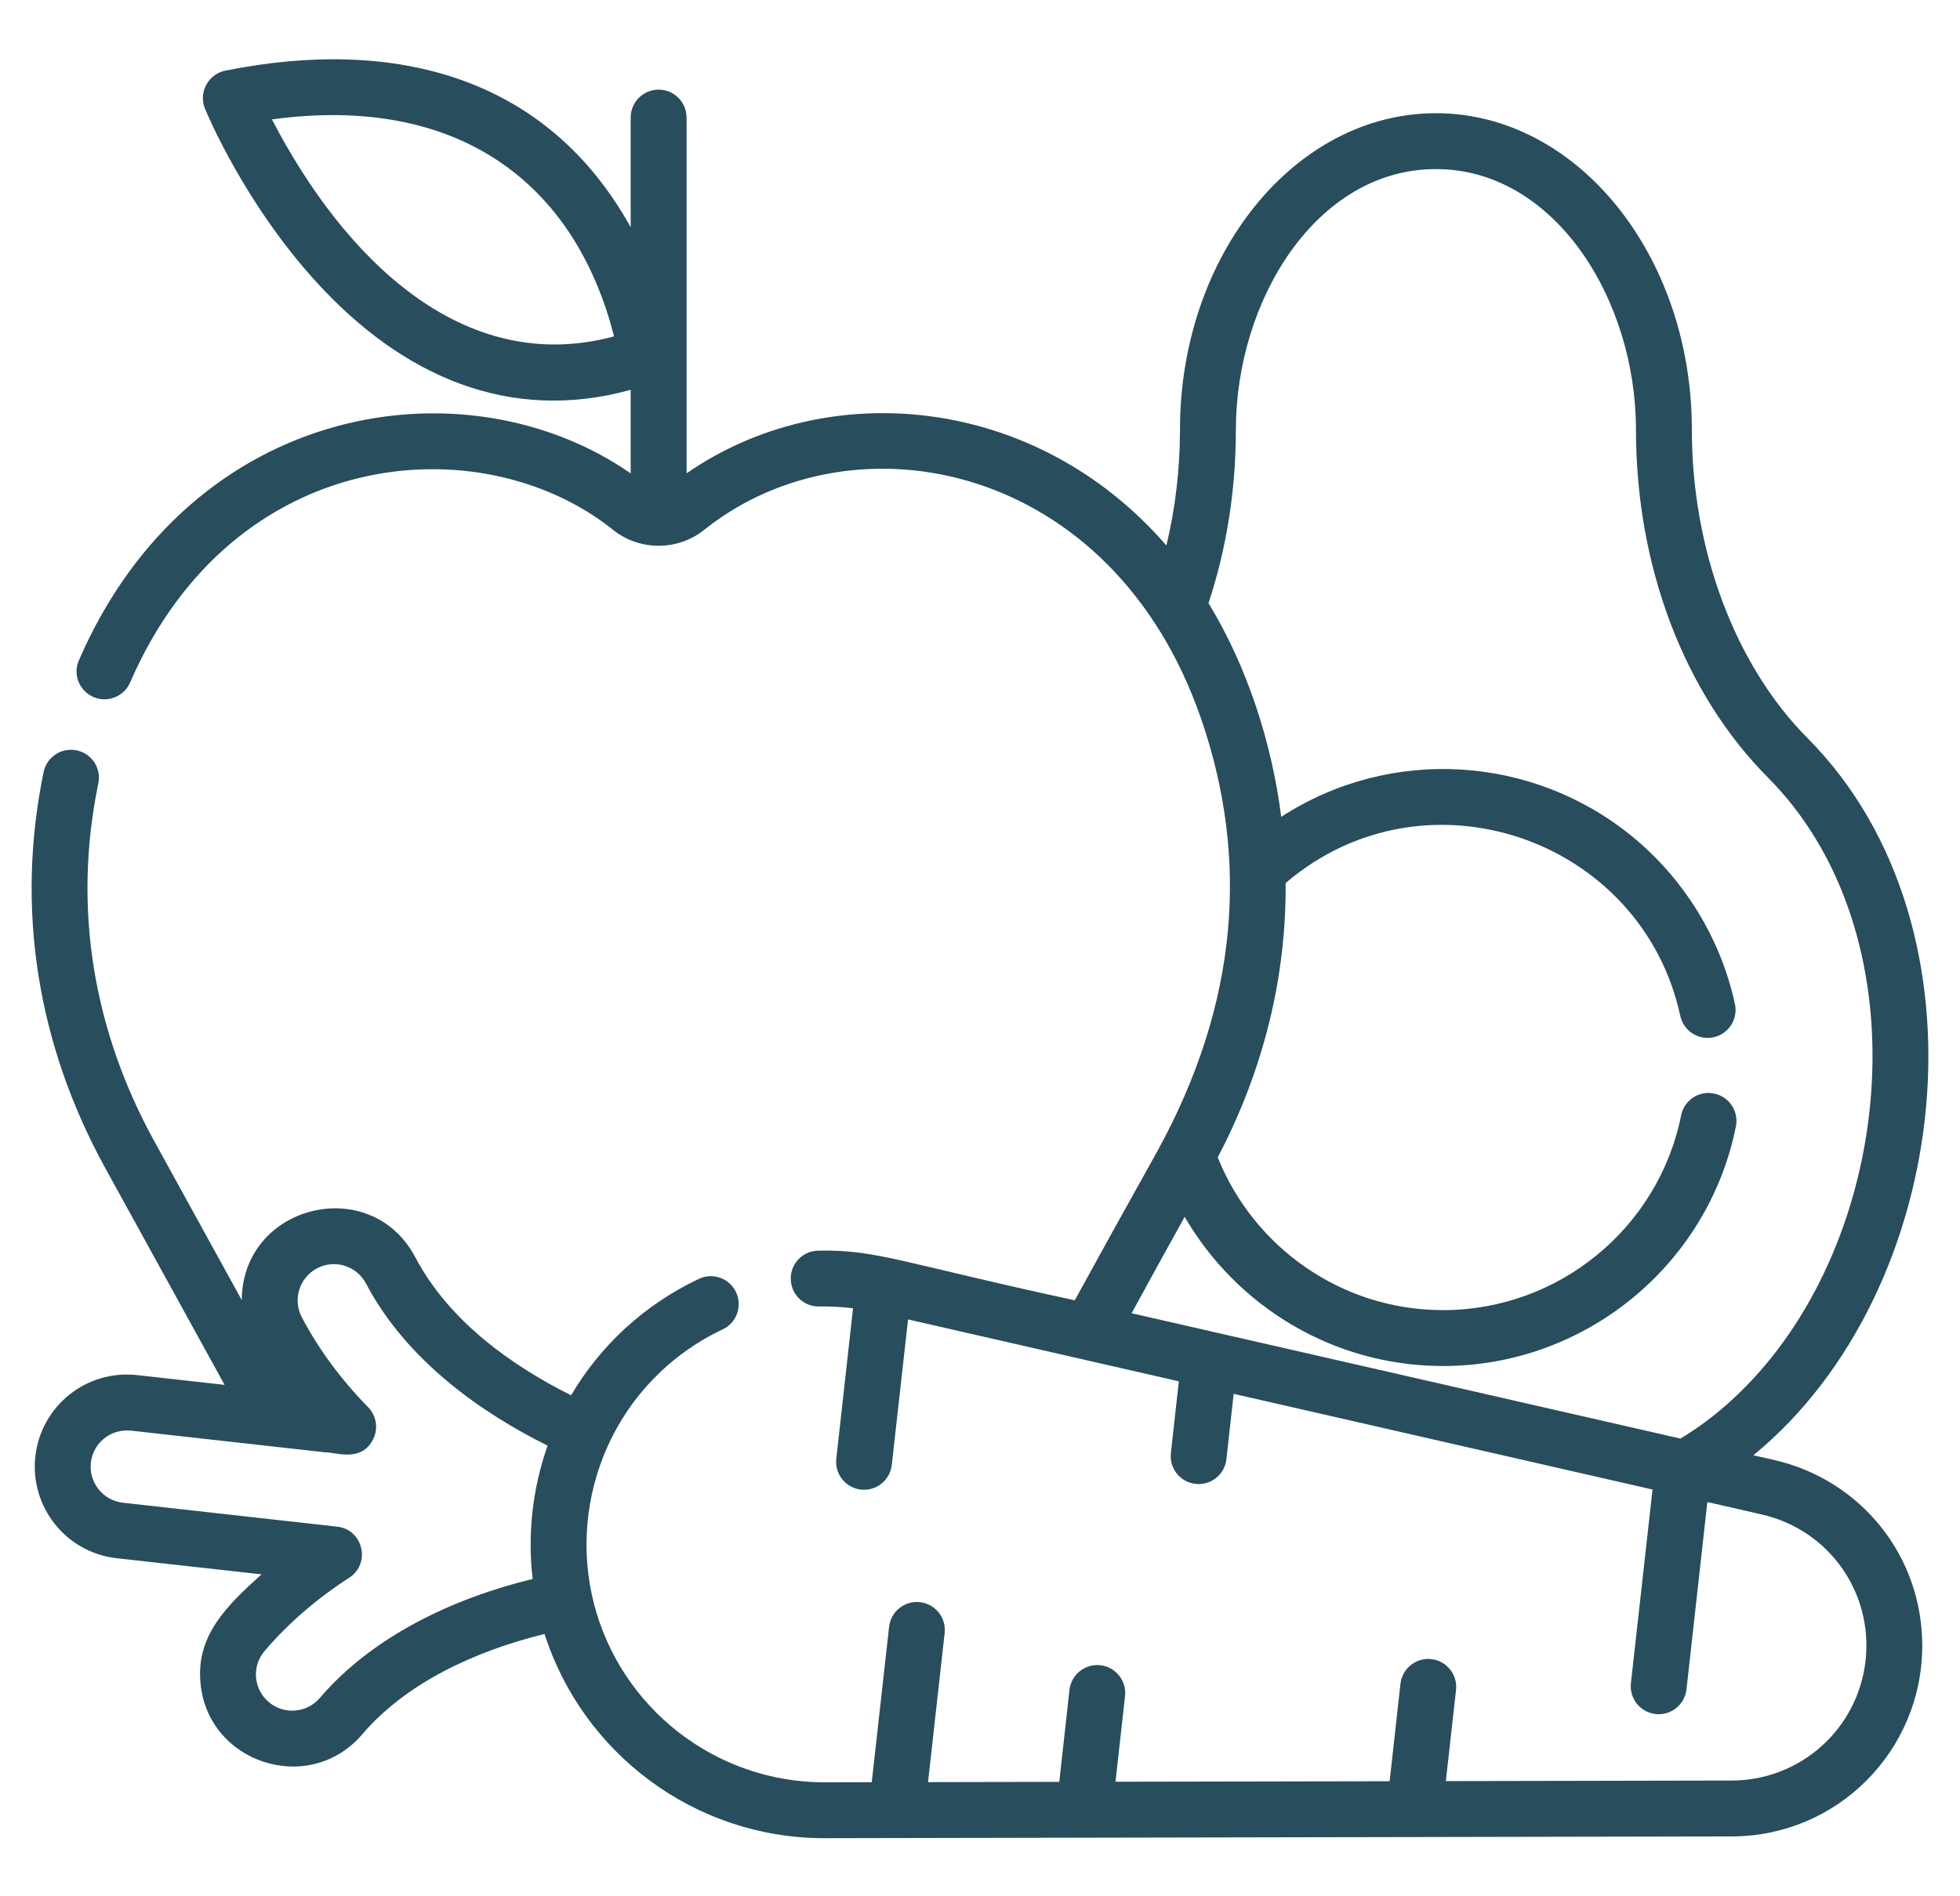 <svg width="31" height="30" viewBox="0 0 31 30" fill="none" xmlns="http://www.w3.org/2000/svg">
<g clip-path="url(#clip0_4524_86439)">
<path d="M28.058 23.097L27.732 23.023C30.895 20.431 31.569 14.677 28.59 11.679C27.443 10.526 26.759 8.701 26.759 6.797C26.759 4.037 24.943 1.791 22.711 1.791C20.48 1.791 18.663 4.037 18.663 6.797C18.663 7.424 18.589 8.042 18.448 8.63C16.369 6.23 13.067 5.955 10.859 7.489V1.86C10.859 1.616 10.661 1.418 10.417 1.418C10.173 1.418 9.975 1.616 9.975 1.86V3.595C8.655 1.214 6.253 0.577 3.563 1.118C3.292 1.173 3.137 1.463 3.242 1.719C3.266 1.78 3.862 3.214 5.012 4.471C6.373 5.958 8.062 6.696 9.975 6.167V7.489C7.379 5.686 3.033 6.333 1.248 10.446C1.15 10.669 1.253 10.929 1.477 11.027C1.701 11.124 1.961 11.021 2.058 10.797C3.692 7.034 7.6 6.73 9.672 8.363C10.103 8.726 10.733 8.724 11.162 8.363C13.521 6.505 17.602 7.313 19 11.379C19.752 13.569 19.602 15.858 18.297 18.227C17.778 19.156 17.351 19.928 16.999 20.571C14.262 19.981 13.871 19.766 12.94 19.786C12.695 19.791 12.502 19.992 12.507 20.236C12.512 20.481 12.713 20.675 12.958 20.669C13.118 20.666 13.3 20.674 13.492 20.697L13.227 23.078C13.2 23.32 13.375 23.539 13.617 23.566C13.861 23.593 14.078 23.417 14.105 23.175L14.362 20.874C16.127 21.277 17.276 21.54 18.645 21.853L18.519 22.988C18.492 23.231 18.666 23.449 18.909 23.476C19.152 23.503 19.37 23.328 19.397 23.086L19.512 22.051C19.785 22.114 26.058 23.547 26.137 23.565L25.795 26.629C25.768 26.871 25.943 27.09 26.186 27.117C26.429 27.144 26.647 26.968 26.674 26.727L27.004 23.763L27.862 23.959C28.925 24.201 29.627 25.189 29.506 26.273C29.386 27.352 28.476 28.167 27.392 28.169L22.868 28.178L23.029 26.737C23.056 26.494 22.881 26.275 22.638 26.248C22.396 26.222 22.177 26.396 22.15 26.639L21.979 28.18L17.643 28.188L17.794 26.833C17.821 26.591 17.646 26.372 17.404 26.345C17.162 26.318 16.942 26.493 16.915 26.735C16.878 27.073 16.757 28.154 16.754 28.19L14.678 28.194L14.941 25.835C14.968 25.593 14.793 25.374 14.55 25.347C14.307 25.32 14.089 25.495 14.062 25.738L13.788 28.195C13.784 28.195 13.781 28.195 13.778 28.195C13.778 28.195 13.777 28.195 13.777 28.195C13.777 28.195 13.776 28.195 13.775 28.195C13.775 28.195 13.775 28.195 13.775 28.195C13.774 28.195 13.773 28.195 13.772 28.195C13.744 28.195 13.605 28.195 13.04 28.197C11.306 28.197 9.819 27.013 9.396 25.378C8.962 23.708 9.722 21.843 11.431 21.031C11.652 20.926 11.746 20.663 11.641 20.442C11.536 20.222 11.273 20.127 11.052 20.233C10.191 20.641 9.496 21.286 9.033 22.074C8.138 21.628 7.115 20.927 6.57 19.893C5.865 18.553 3.831 19.056 3.824 20.569L2.439 18.052C1.49 16.327 1.142 14.391 1.555 12.393C1.605 12.154 1.451 11.92 1.212 11.871C0.973 11.822 0.739 11.975 0.69 12.214C0.247 14.358 0.583 16.512 1.664 18.478L3.552 21.909L2.169 21.755C1.368 21.666 0.648 22.241 0.559 23.043C0.47 23.841 1.047 24.563 1.846 24.652L4.137 24.907C3.569 25.416 3.111 25.877 3.169 26.604C3.268 27.889 4.885 28.424 5.729 27.438C6.425 26.624 7.511 26.121 8.613 25.85C9.211 27.722 10.97 29.081 13.04 29.081C13.714 29.079 26.579 29.055 27.393 29.053C29.063 29.05 30.403 27.696 30.403 26.035C30.403 24.621 29.439 23.413 28.058 23.097ZM4.301 1.889C7.24 1.488 9.093 2.888 9.712 5.322C7.317 5.967 5.435 4.074 4.301 1.889ZM26.579 22.759L17.898 20.776C18.149 20.316 18.427 19.809 18.737 19.251C19.556 20.661 21.082 21.611 22.825 21.611C25.069 21.611 27.016 20.016 27.456 17.819C27.503 17.58 27.348 17.347 27.108 17.3C26.869 17.252 26.637 17.407 26.589 17.646C26.232 19.431 24.649 20.727 22.825 20.727C21.211 20.727 19.826 19.725 19.26 18.31C19.994 16.912 20.346 15.435 20.334 13.97C22.551 12.074 25.97 13.27 26.576 16.072C26.628 16.31 26.863 16.462 27.102 16.41C27.341 16.358 27.492 16.123 27.44 15.884C27.216 14.847 26.636 13.903 25.809 13.228C24.238 11.946 21.993 11.801 20.264 12.923C20.117 11.761 19.73 10.551 19.114 9.542C19.397 8.688 19.547 7.758 19.547 6.797C19.547 4.758 20.817 2.675 22.711 2.675C24.584 2.675 25.875 4.73 25.875 6.797C25.875 8.961 26.636 10.967 27.963 12.302C30.265 14.617 30.042 18.914 28.043 21.445C27.608 21.995 27.114 22.437 26.579 22.759ZM8.425 24.98C7.165 25.286 5.892 25.888 5.058 26.863C4.852 27.104 4.489 27.132 4.249 26.926C4.008 26.72 3.979 26.358 4.186 26.118C4.57 25.668 5.031 25.277 5.522 24.962C5.87 24.737 5.744 24.197 5.331 24.152C4.948 24.109 2.233 23.806 1.944 23.774C1.629 23.739 1.402 23.454 1.437 23.14C1.472 22.83 1.75 22.599 2.071 22.634C2.073 22.634 2.074 22.634 2.076 22.634C2.075 22.634 2.074 22.634 2.074 22.634C2.076 22.634 2.079 22.635 2.084 22.635C2.084 22.635 2.084 22.635 2.083 22.635C2.088 22.636 2.091 22.636 2.093 22.636C2.092 22.636 2.09 22.636 2.087 22.635C2.177 22.645 2.705 22.704 5.148 22.977C5.289 22.968 5.717 23.15 5.904 22.765C5.986 22.597 5.953 22.396 5.822 22.262C5.393 21.825 5.041 21.347 4.774 20.841C4.626 20.561 4.734 20.213 5.013 20.066H5.014C5.296 19.917 5.64 20.026 5.788 20.305C6.439 21.539 7.634 22.36 8.661 22.871C8.427 23.533 8.339 24.268 8.425 24.98Z" fill="#284D5D"/>
</g>
<defs>
<clipPath id="clip0_4524_86439">
<rect width="30" height="30" fill="white" transform="translate(0.5)"/>
</clipPath>
</defs>
</svg>
